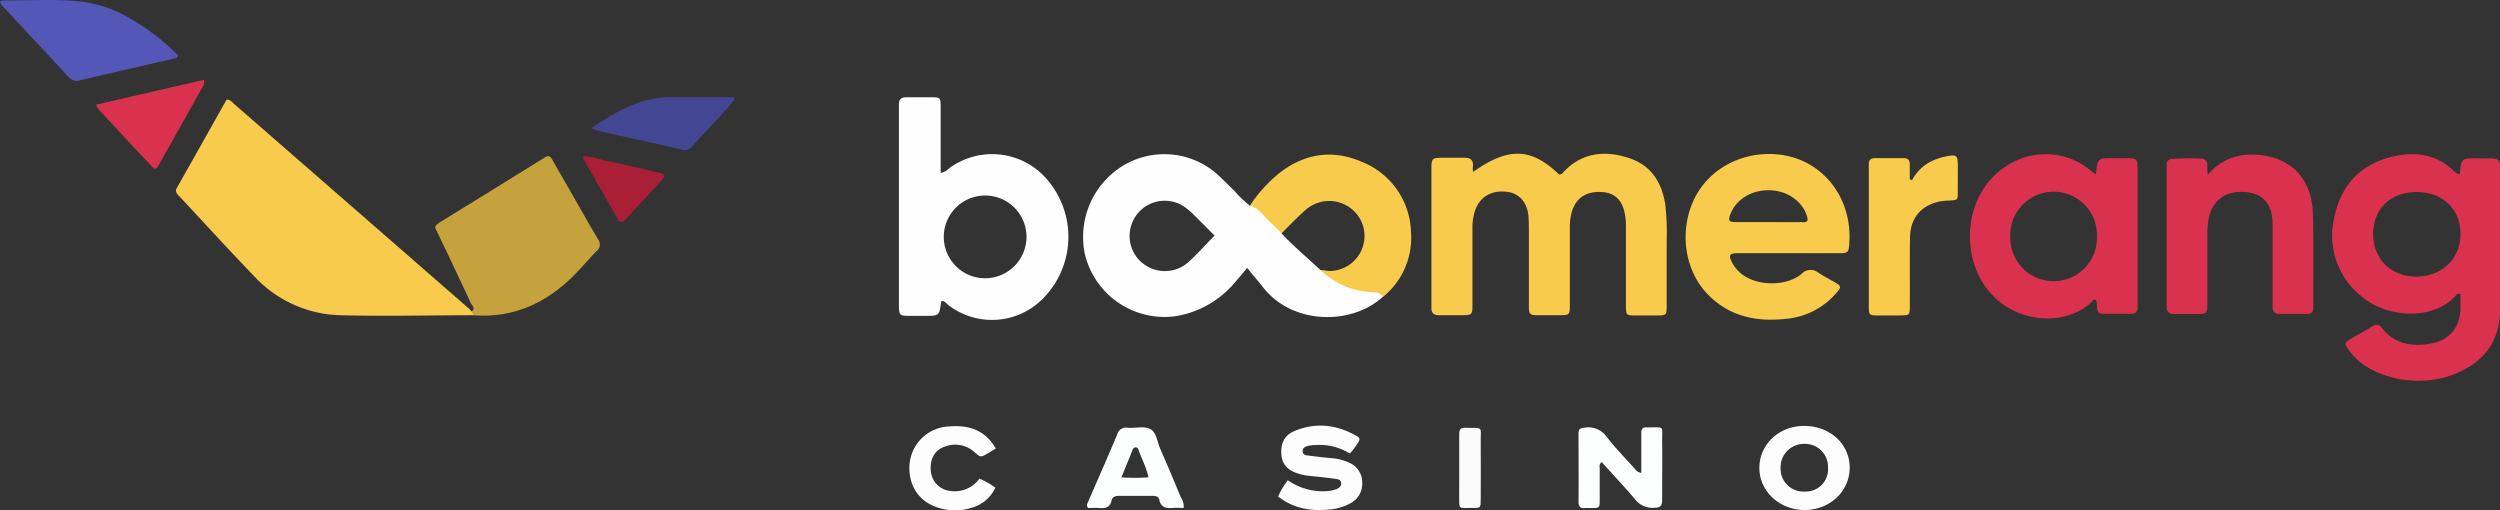 <?xml version="1.0" encoding="UTF-8" standalone="yes"?> <svg xmlns="http://www.w3.org/2000/svg" viewBox="0 0 553.65 112.94"><rect x="0" y="0" width="553.65" height="112.94" fill="#333333" stroke="none"/><defs><style>.cls-1{fill:#f8cb4c}.cls-2{fill:#c6a23d}.cls-3{fill:#da324e}.cls-4{fill:#5457b8}.cls-5{fill:#434693}.cls-6{fill:#fdfdfd}.cls-7{fill:#fdfefe}.cls-8{fill:#aa1f36}.cls-9{fill:#fbfbfb}.cls-10{fill:#fefefe}</style></defs><g id="Layer_2" data-name="Layer 2" style=""><g id="Layer_1-2" data-name="Layer 1" style=""><path d="M104.86,69.81c-9.83,0-19.66.27-29.48,0a26.86,26.86,0,0,1-19-8.55c-5.67-5.85-11.14-11.89-16.71-17.84-.5-.53-1-1-.49-1.84,3.7-6.52,7.37-13.05,11-19.52.89,0,1.25.62,1.71,1q25.93,22.58,51.84,45.18c.24.21.45.45.67.68S105.1,69.33,104.86,69.81Z" class="cls-1" style=""></path><path d="M326.28,38.05c7.77-5.53,12.84-5.34,19,.59.65.06.92-.52,1.3-.88,4-4,8.89-4.45,14-2.82s7.48,5.45,8.23,10.5a55.21,55.21,0,0,1,.29,8.13c0,4.71,0,9.42,0,14.13,0,2.09-.06,2.13-2.16,2.16-1.68,0-3.36,0-5,0s-1.85-.08-1.86-1.94c0-3.75,0-7.51,0-11.26,0-2.23,0-4.47,0-6.7a15.17,15.17,0,0,0-.24-2.61c-.6-3.1-2.24-4.64-5.07-4.82-3.32-.22-5.54,1.16-6.55,4a11.87,11.87,0,0,0-.56,4q0,8.38,0,16.76c0,2.5,0,2.5-2.54,2.52-1.44,0-2.88,0-4.32,0-2.11,0-2.23-.17-2.22-2.4,0-5.11,0-10.22,0-15.33,0-1.35,0-2.72-.07-4.07-.24-3.11-2-5.17-4.7-5.52-3.48-.46-6.12,1.08-7.16,4.21a12.09,12.09,0,0,0-.56,4c0,5.51,0,11,0,16.53,0,2.56,0,2.57-2.67,2.57-1.6,0-3.2,0-4.79,0-1.09,0-1.65-.47-1.63-1.57,0-.48,0-1,0-1.44v-29c0-2.86,0-2.86,3-2.86,1.28,0,2.56,0,3.84,0,1.62-.06,2.63.24,2.31,2.35A2.37,2.37,0,0,0,326.28,38.05Z" class="cls-1" style=""></path><path d="M104.86,69.81c-.14-.29-.28-.58-.43-.86,1-.69.07-1.31-.17-1.82C101.92,62.06,99.52,57,97.12,52c-.9-1.89-1.26-1.81.86-3.12q10.9-6.7,21.79-13.46c.27-.17.56-.31.82-.5.75-.57,1.26-.38,1.71.42,1.17,2.09,2.38,4.15,3.57,6.23,2.18,3.8,4.32,7.63,6.56,11.4a1.86,1.86,0,0,1-.35,2.67c-2.13,2.15-4,4.54-6.27,6.58C119.91,67.61,113,70.45,104.86,69.81Z" class="cls-2" style=""></path><path d="M488.92,38.79a12,12,0,0,1,9.7-4.53c7.9-.08,13.28,4.75,13.57,12.67.24,6.94.09,13.89.11,20.84,0,.15,0,.31,0,.47,0,.93-.48,1.27-1.34,1.27h-6.23c-1,0-1.42-.58-1.44-1.51,0-.72,0-1.44,0-2.15,0-5.43,0-10.86,0-16.29,0-4.19-2.07-6.62-5.68-7-4.48-.48-7.43,1.5-8.42,5.61a14.29,14.29,0,0,0-.34,3.32q0,7.67,0,15.33c0,2.69,0,2.7-2.59,2.71-1.6,0-3.2,0-4.8,0-1.1,0-1.62-.48-1.63-1.56,0-.48,0-1,0-1.44q0-14.25,0-28.5c0-.48,0-1,0-1.43a1.22,1.22,0,0,1,1.26-1.4,54,54,0,0,1,6.23-.08c1.07,0,1.58.59,1.53,1.69C488.79,37.26,488.86,37.73,488.92,38.79Z" class="cls-3" style=""></path><path d="M423.44,39.91c1.69-3.18,4.48-4.71,7.85-5.34,1.94-.36,2.25-.11,2.28,1.85s0,4.16,0,6.23c0,1.65-.07,1.64-1.8,1.76a16.69,16.69,0,0,0-2.14.19c-4.16.88-6.54,3.62-6.63,7.91-.1,5,0,10.06-.05,15.09,0,2.22,0,2.23-2.29,2.26-1.6,0-3.2,0-4.8,0-1.91,0-2-.08-2-2.09s0-4,0-6q0-12,0-24c0-.48,0-1,0-1.44,0-.93.48-1.3,1.32-1.31h6.48c.88,0,1.29.51,1.28,1.38v3.3Z" class="cls-1" style=""></path><path d="M0,.35A3.36,3.36,0,0,1,.79.09c5.9.06,11.81-.4,17.69.33a27.34,27.34,0,0,1,8.83,2.84,51.22,51.22,0,0,1,12.16,9c-.24.76-.82.68-1.22.78-6.82,1.58-13.66,3.11-20.48,4.73a2.26,2.26,0,0,1-2.53-.66c-5-5.4-10-10.75-15-16.13A2.86,2.86,0,0,1,0,.35Z" class="cls-4" style=""></path><path d="M162.71,22c-.82,1-1.62,1.94-2.47,2.87q-3.39,3.7-6.82,7.38a2.09,2.09,0,0,1-2.24.93c-6.29-1.47-12.6-2.83-18.9-4.25a11.25,11.25,0,0,1-1.36-.51c5.46-3.72,10.85-6.86,17.46-6.91,4.7,0,9.4,0,14.1,0Z" class="cls-5" style=""></path><path d="M298.93,100.44a12.56,12.56,0,0,0-7.51-1.88c-.4,0-.8,0-1.19.09-.82.11-1.75.34-1.75,1.28s1,.93,1.65,1c1.67.23,3.34.4,5,.56a10.51,10.51,0,0,1,3.69,1,4.67,4.67,0,0,1,2.85,4.34,4.82,4.82,0,0,1-2.51,4.57,11.35,11.35,0,0,1-4.78,1.43c-4.1.43-7.94-.22-11.32-2.88a17.29,17.29,0,0,1,2.14-3.59,13.6,13.6,0,0,0,8.65,2.41,7.49,7.49,0,0,0,2.1-.44c.66-.26,1.13-.66,1.06-1.39s-.71-.82-1.25-.89c-1.82-.24-3.65-.47-5.48-.63a13.31,13.31,0,0,1-2.81-.55c-2.06-.64-3.51-1.84-3.69-4.18-.19-2.49.64-4.29,2.91-5.24,4.74-2,9.36-1.4,13.77,1.11.59.33.82.73.36,1.34A13.56,13.56,0,0,1,298.93,100.44Z" class="cls-6" style=""></path><path d="M354.74,102.35c-.69.45-.47,1-.47,1.41,0,2.08,0,4.15,0,6.23,0,2.86.11,2.48-2.64,2.51a3.84,3.84,0,0,0-.48,0c-1.08.14-1.59-.19-1.57-1.42.05-5,0-10.06,0-15.09,0-.94.34-1.18,1.24-1.26a5,5,0,0,1,5,2c1.89,2.47,4.08,4.7,6.16,7a2.24,2.24,0,0,0,1.5,1c0-2.17,0-4.21,0-6.25,0-.88,0-1.76,0-2.64s.39-1.29,1.28-1.19h.24c3.74,0,3.07-.43,3.1,2.95.05,4.39,0,8.78,0,13.17,0,1.22-.35,1.63-1.63,1.67a4.79,4.79,0,0,1-4.33-1.83C359.77,107.82,357.2,105.12,354.74,102.35Z" class="cls-7" style=""></path><path d="M21.25,23.18,45.1,17.7c.35.88-.11,1.31-.36,1.77q-4.66,8.34-9.36,16.67c-.84,1.49-1,1.54-2,.47-3.89-4.12-7.73-8.28-11.57-12.43A6.1,6.1,0,0,1,21.25,23.18Z" class="cls-3" style=""></path><path d="M220.53,99.33l-1.66,1c-1.71,1-1.71,1-3.15-.28A6.36,6.36,0,0,0,209,99c-2.13.76-3.16,2.94-2.84,5.49a4.81,4.81,0,0,0,4.23,4.23A6.73,6.73,0,0,0,216.9,106a17,17,0,0,1,3.53,2,8.11,8.11,0,0,1-5.2,4.43,12.2,12.2,0,0,1-6.15.34c-5.1-1-8-4.81-7.66-9.92a9.17,9.17,0,0,1,8.88-8.42C214.55,94.1,218.16,95.22,220.53,99.33Z" class="cls-6" style=""></path><path d="M129.25,34.61a16.23,16.23,0,0,1,4.14.8c4.2.89,8.38,1.85,12.56,2.83,1.36.31,1.48.68.56,1.7-2.62,2.89-5.29,5.72-7.93,8.59-.68.74-1.24.92-1.82-.11q-3.78-6.64-7.57-13.26C129.13,35.05,129.22,34.87,129.25,34.61Z" class="cls-8" style=""></path><path d="M323.16,103.46c0-2.46,0-4.93,0-7.39,0-1.07.4-1.35,1.39-1.33,4.14.07,3.32-.37,3.37,3.19.05,4.21,0,8.43,0,12.64,0,1.89,0,1.93-1.77,1.92-3.46,0-2.92.41-3-2.83C323.14,107.6,323.16,105.53,323.16,103.46Z" class="cls-9" style=""></path><path d="M548.65,35.07c-3.58,0-3.58,0-3.92,3.44-.27,0-.37.05-.42,0a4.32,4.32,0,0,1-.78-.54c-4-4-9-4.46-14-3.2-6.9,1.71-11.16,6.4-12.57,13.34a17.2,17.2,0,0,0,5.93,17.45c6.2,5.34,16.61,5.09,21-.16a.77.77,0,0,1,1-.25c0,1.06,0,2.23,0,3.39-.22,4.17-2.54,6.85-6.66,7.57s-8,.07-10.76-3.49a1.34,1.34,0,0,0-2-.39c-1.65,1-3.34,1.89-5,2.89-1.27.78-1.29,1-.41,2.25a13.87,13.87,0,0,0,5,4.4,22.49,22.49,0,0,0,14,2.27,19.56,19.56,0,0,0,5.28-1.51c6-2.65,9.26-7.21,9.33-13.79.1-9.58.06-19.16,0-28.74C553.59,34.49,554.49,35.14,548.65,35.07ZM535.08,61.25c-5.61,0-9.54-3.92-9.52-9.46s3.88-9.28,9.64-9.27,9.68,3.76,9.7,9.26S540.81,61.27,535.08,61.25Z" class="cls-3" style=""></path><path d="M312.47,51.2a17.24,17.24,0,0,0-10.9-15.37C295,33,288.79,34,283.16,38.46a32.11,32.11,0,0,0-6.37,7.09,54.45,54.45,0,0,0,6.61,6.54c1.87-1.85,3.68-3.77,5.65-5.52a7.87,7.87,0,0,1,12.48,2.56A7.76,7.76,0,0,1,294.06,60a9.92,9.92,0,0,0-2.61-.17h0a16.28,16.28,0,0,0,8.87,5.26c2,.49,4,.24,5.93.68A16.86,16.86,0,0,0,312.47,51.2Z" class="cls-1" style=""></path><path d="M303.28,64.67a17.55,17.55,0,0,1-11.08-5.08c-2.8-2.6-5.73-5.06-8.34-7.86-.74-.73-1.41-1.51-2.19-2.18-1.61-1.36-2.65-3.41-4.88-4a25,25,0,0,1-3.44-3.3c-1.39-1.33-2.71-2.72-4.16-4a17.72,17.72,0,0,0-20.57-1.51,18.53,18.53,0,0,0-8.4,19.37A18.13,18.13,0,0,0,260.5,70a21.72,21.72,0,0,0,13.16-7.66c.82-.93,1.62-1.88,2.53-3,1.33,1.61,2.5,3,3.64,4.43,6.65,8.31,19.75,8.17,26.42,1.94C305.58,64.6,304.35,64.76,303.28,64.67ZM263,58.21a7.82,7.82,0,0,1-9.53.4,7.74,7.74,0,0,1-2.89-8.87,7.76,7.76,0,0,1,12.13-3.64,15.7,15.7,0,0,1,1.78,1.58c1.52,1.5,3,3,4.49,4.49C266.88,54.28,265.05,56.38,263,58.21Z" class="cls-10" style=""></path><path d="M231.9,39.76a16,16,0,0,0-21.83-2.39,2.83,2.83,0,0,1-1.75.9V35.54c0-4,0-8,0-12,0-1.89-.17-2-2.07-2s-3.68,0-5.51,0c-1.09,0-1.66.43-1.67,1.53V66.85c0,.32,0,.64,0,1,.06,1.91.2,2.06,2,2.1,1.28,0,2.55,0,3.83,0,3.1,0,3.1,0,3.53-3.11,0-.07.08-.12.14-.19.7,0,1.07.62,1.57,1a15.84,15.84,0,0,0,21-1.7A19.43,19.43,0,0,0,231.9,39.76ZM218,61.62a9.16,9.16,0,1,1,9.33-9.17A9.17,9.17,0,0,1,218,61.62Z" class="cls-10" style=""></path><path d="M473.39,67.79c0-.48,0-1,0-1.44V38.09c0-.32,0-.64,0-1-.08-1.84-.21-2-2.13-2.06-1.12,0-2.24,0-3.36,0-3.35,0-3.35,0-3.74,3.59-.49-.35-.75-.52-1-.72a15.55,15.55,0,0,0-17-2.16c-10.78,5.28-12.42,19.19-6.58,27.6,6.11,8.81,18.6,9.13,24.08,3.05.08-.08.29,0,.44,0,.32.31.21.73.25,1.1.18,1.94.22,2,2.12,2s3.52,0,5.27,0C473,69.56,473.48,69,473.39,67.79Zm-9-15.47a9.6,9.6,0,1,1-19.19.08,9.6,9.6,0,1,1,19.19-.08Z" class="cls-3" style=""></path><path d="M393.56,34.18c-7.63-.68-15,3.08-18.29,9.76C371.78,51,373,60,378.35,65.33c4.78,4.83,10.75,6,17.23,5.27a16.54,16.54,0,0,0,11.2-5.84c1-1.15,1-1.4-.33-2.18s-2.53-1.39-3.73-2.17a2.75,2.75,0,0,0-3.79.28c-3.26,2.69-9.43,2.69-12.87.25a7.84,7.84,0,0,1-2.5-2.86c-.79-1.54-.57-2,1.17-2,3.76,0,7.52,0,11.28,0v0c3.76,0,7.51,0,11.27,0,1.94,0,2.11-.15,2.25-2C410.34,43.56,403.37,35.06,393.56,34.18Zm5.54,15c-2.55.05-5.11,0-7.67,0-2.4,0-4.8,0-7.2,0-1.33,0-1.51-.37-1.06-1.64a7.59,7.59,0,0,1,1.32-2.27c3.47-4.18,10.76-4.2,14.25,0a7,7,0,0,1,1.39,2.49C400.49,48.94,400.36,49.21,399.1,49.23Z" class="cls-1" style=""></path><path d="M399.51,94.33c-5.53,0-9.84,4.06-9.88,9.23s4.4,9.38,10,9.38,10-4.12,10-9.38S405.24,94.3,399.51,94.33Zm.14,14.53a5.06,5.06,0,0,1-5.32-5.21,5.18,5.18,0,0,1,5.24-5.35,5.08,5.08,0,0,1,5.26,5.27A4.94,4.94,0,0,1,399.65,108.86Z" class="cls-6" style=""></path><path d="M261.5,110.11c-1.5-3.6-3-7.2-4.57-10.77-.67-1.51-.82-3.65-2.22-4.34s-3.28-.14-4.94-.26a2,2,0,0,0-2.34,1.45c-2.1,5-4.29,9.94-6.44,14.91-.18.42-.5.84,0,1.4.72,0,1.52-.06,2.31,0,1.38.12,2.52,0,2.88-1.68.18-.84.85-1,1.65-1,2.48,0,5,0,7.43,0,.7,0,1.32.12,1.48.88.37,1.75,1.59,1.92,3.06,1.79.78-.07,1.57,0,2.34,0A3.62,3.62,0,0,0,261.5,110.11Zm-13.15-4.4c.87-2.13,1.67-4.09,2.46-6.06a.81.81,0,0,1,.66-.59.72.72,0,0,1,.67.56c.69,2,1.75,3.88,2.19,6.09A41.15,41.15,0,0,1,248.35,105.71Z" class="cls-7" style=""></path></g></g></svg> 